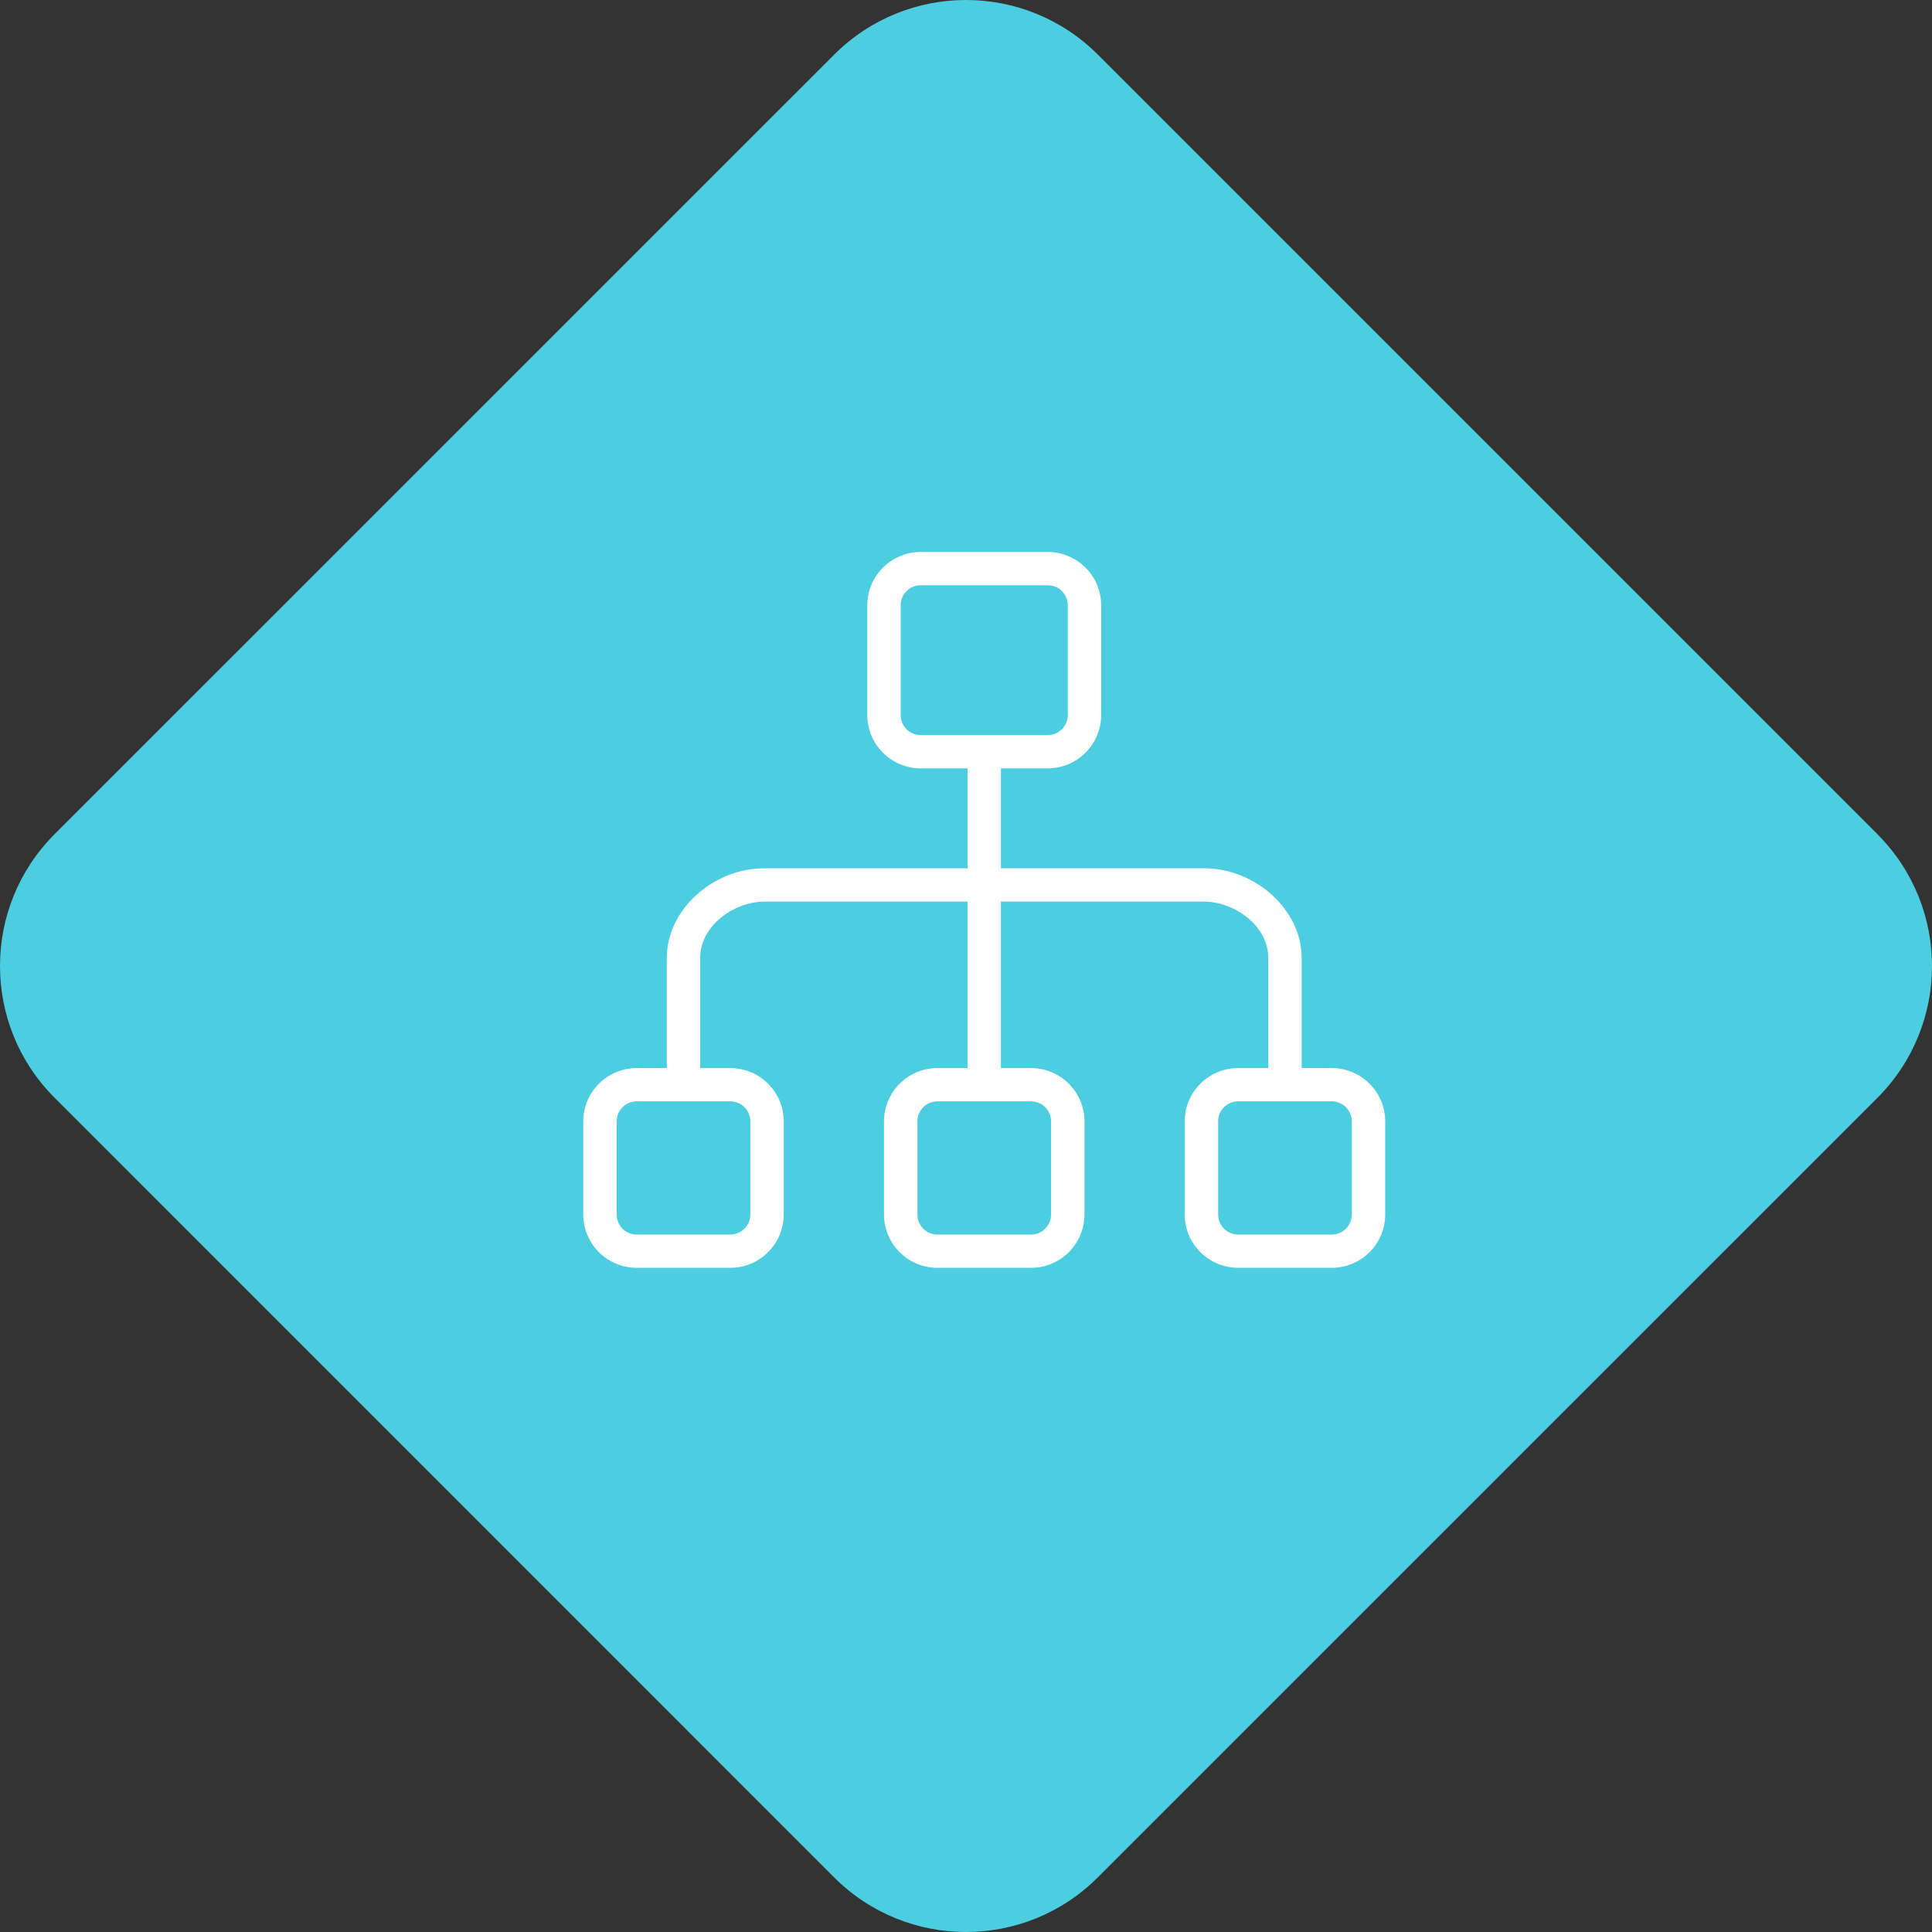 <svg width="53" height="53" viewBox="0 0 53 53" fill="none" xmlns="http://www.w3.org/2000/svg">
<rect x="0" y="0" width="53" height="53" fill="#333333" stroke="none"/>
<path d="M51.503 22.886C53.499 24.882 53.499 28.118 51.503 30.116L30.114 51.503C28.118 53.499 24.88 53.499 22.884 51.503L1.497 30.114C-0.499 28.118 -0.499 24.882 1.497 22.884L22.886 1.497C24.882 -0.499 28.118 -0.499 30.116 1.497L51.505 22.884L51.503 22.886Z" fill="#4CCDE0"/>
<path d="M36.533 29.299H35.708V26.275C35.708 24.967 34.454 23.819 33.024 23.819H27.458V21.079H28.742C29.551 21.077 30.207 20.424 30.208 19.617V16.603C30.207 15.796 29.551 15.143 28.742 15.142H25.258C24.449 15.143 23.793 15.797 23.792 16.603V19.617C23.793 20.424 24.449 21.077 25.258 21.079H26.542V23.819H20.976C19.546 23.819 18.292 24.967 18.292 26.275V29.299H17.467C16.657 29.301 16.002 29.954 16 30.761V33.319C16.002 34.125 16.657 34.779 17.467 34.78H20.033C20.843 34.779 21.498 34.125 21.5 33.319V30.761C21.498 29.954 20.843 29.301 20.033 29.3H19.208V26.275C19.208 25.392 20.142 24.733 20.976 24.733H26.542V29.3H25.717C24.907 29.301 24.252 29.954 24.25 30.761V33.319C24.252 34.125 24.907 34.779 25.717 34.78H28.283C29.093 34.779 29.748 34.125 29.75 33.319V30.761C29.748 29.954 29.093 29.301 28.283 29.3H27.458V24.733H33.024C33.858 24.733 34.792 25.392 34.792 26.275V29.3H33.967C33.157 29.301 32.501 29.954 32.5 30.761V33.319C32.501 34.125 33.157 34.779 33.967 34.78H36.533C37.343 34.779 37.998 34.125 38 33.319V30.761C37.998 29.954 37.343 29.301 36.533 29.299ZM20.033 30.213C20.337 30.213 20.583 30.458 20.583 30.761V33.319C20.583 33.621 20.337 33.867 20.033 33.867H17.467C17.163 33.867 16.917 33.621 16.917 33.319V30.761C16.917 30.458 17.163 30.213 17.467 30.213H20.033ZM28.283 30.213C28.587 30.213 28.833 30.458 28.833 30.761V33.319C28.833 33.621 28.587 33.867 28.283 33.867H25.717C25.413 33.867 25.167 33.621 25.167 33.319V30.761C25.167 30.458 25.413 30.213 25.717 30.213H28.283ZM25.258 20.165C24.955 20.165 24.708 19.92 24.708 19.617V16.603C24.708 16.3 24.955 16.055 25.258 16.055H28.742C29.045 16.055 29.292 16.3 29.292 16.603V19.617C29.292 19.92 29.045 20.165 28.742 20.165H25.258ZM37.083 33.319C37.083 33.621 36.837 33.867 36.533 33.867H33.967C33.663 33.867 33.417 33.621 33.417 33.319V30.761C33.417 30.458 33.663 30.213 33.967 30.213H36.533C36.837 30.213 37.083 30.458 37.083 30.761V33.319Z" fill="white"/>
</svg>
